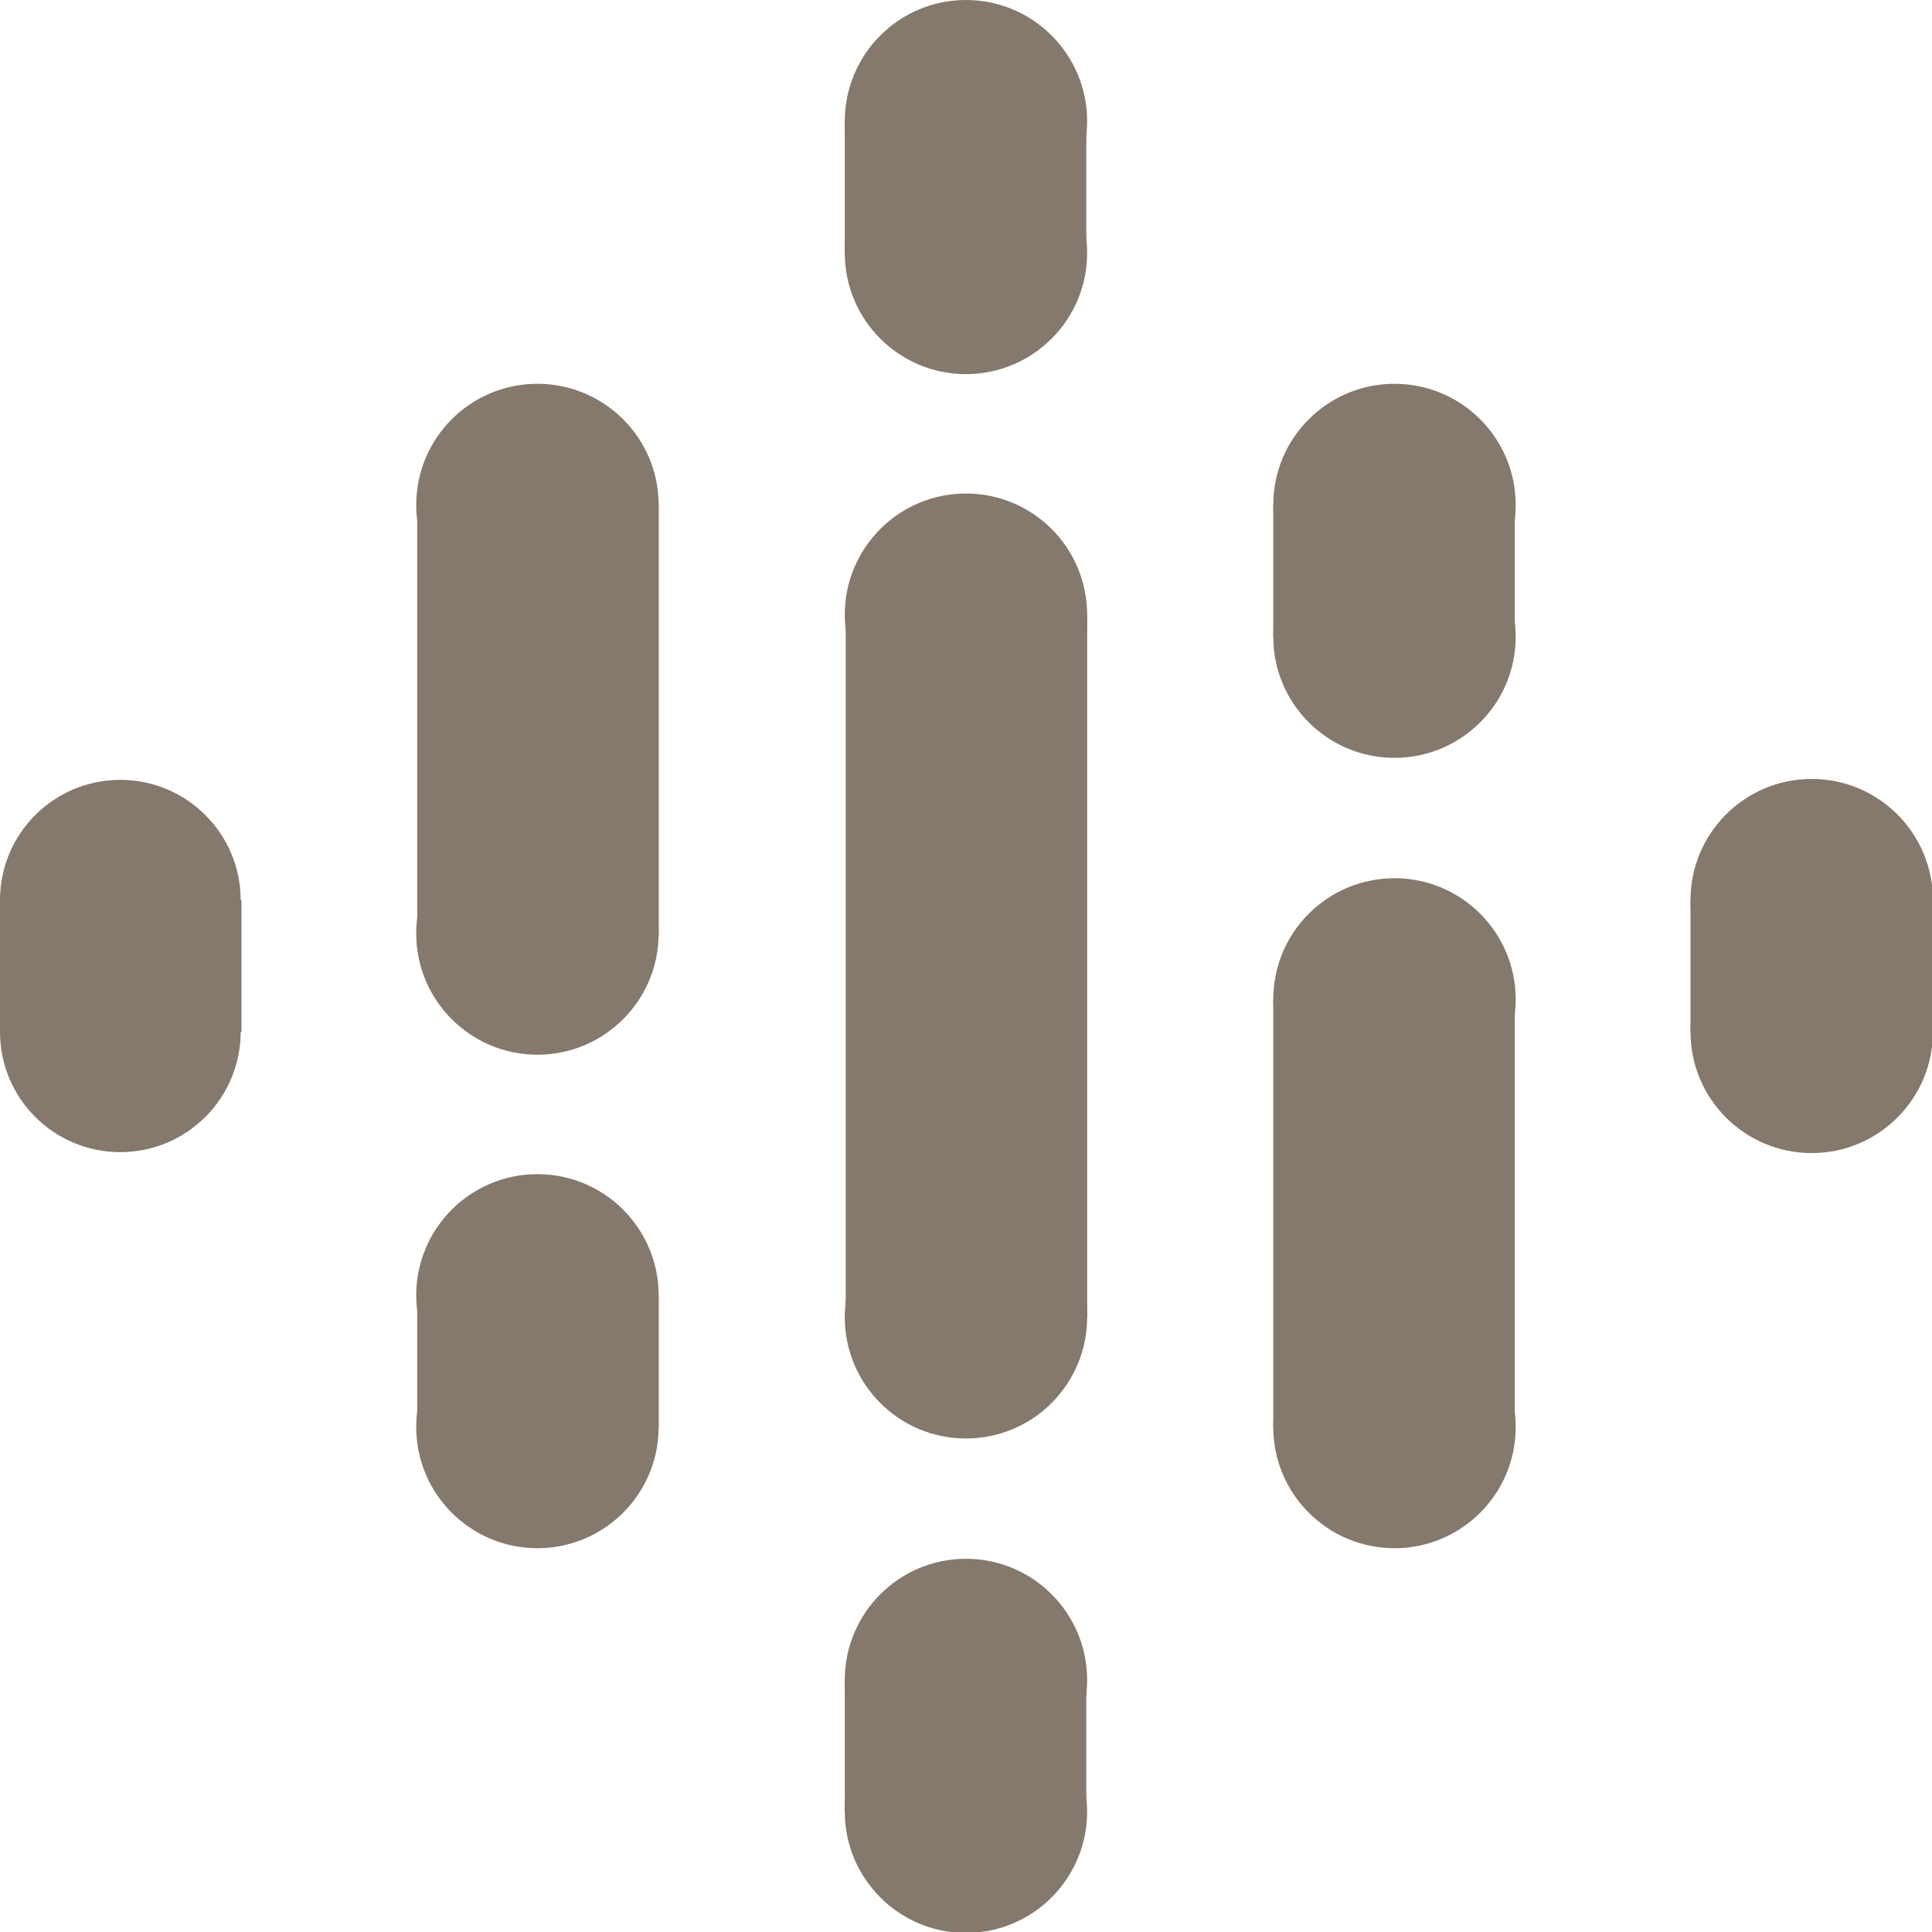 <?xml version="1.0" encoding="utf-8"?>
<!DOCTYPE svg PUBLIC "-//W3C//DTD SVG 1.1//EN" "http://www.w3.org/Graphics/SVG/1.1/DTD/svg11.dtd">
<svg width="23" height="23" viewBox="0 0 23 23" fill="none" xmlns="http://www.w3.org/2000/svg">
<path d="M10.068 7.318V10.8V12.2V15.682H12.943V12.2V10.8V7.318H10.068Z" fill="#84796C"/>
<path d="M1.432 12.148C2.223 12.148 2.865 11.507 2.865 10.716C2.865 9.925 2.223 9.284 1.432 9.284C0.641 9.284 0 9.925 0 10.716C0 11.507 0.641 12.148 1.432 12.148Z" fill="#84796C"/>
<path d="M1.432 13.716C2.223 13.716 2.865 13.075 2.865 12.284C2.865 11.493 2.223 10.852 1.432 10.852C0.641 10.852 0 11.493 0 12.284C0 13.075 0.641 13.716 1.432 13.716Z" fill="#84796C"/>
<path d="M2.875 10.716H0V12.284H2.875V10.716Z" fill="#84796C"/>
<path d="M21.568 13.727C22.364 13.727 23.011 13.081 23.011 12.284C23.011 11.487 22.364 10.841 21.568 10.841C20.771 10.841 20.125 11.487 20.125 12.284C20.125 13.081 20.771 13.727 21.568 13.727Z" fill="#84796C"/>
<path d="M21.568 12.159C22.364 12.159 23.011 11.513 23.011 10.716C23.011 9.919 22.364 9.273 21.568 9.273C20.771 9.273 20.125 9.919 20.125 10.716C20.125 11.513 20.771 12.159 21.568 12.159Z" fill="#84796C"/>
<path d="M23 10.716H20.125V12.284H23V10.716Z" fill="#84796C"/>
<path d="M6.398 16.863C7.195 16.863 7.841 16.217 7.841 15.421C7.841 14.624 7.195 13.978 6.398 13.978C5.601 13.978 4.955 14.624 4.955 15.421C4.955 16.217 5.601 16.863 6.398 16.863Z" fill="#84796C"/>
<path d="M6.398 18.431C7.195 18.431 7.841 17.785 7.841 16.989C7.841 16.192 7.195 15.546 6.398 15.546C5.601 15.546 4.955 16.192 4.955 16.989C4.955 17.785 5.601 18.431 6.398 18.431Z" fill="#84796C"/>
<path d="M7.842 15.42H4.967V16.989H7.842V15.42Z" fill="#84796C"/>
<path d="M6.398 7.454C7.195 7.454 7.841 6.808 7.841 6.011C7.841 5.215 7.195 4.569 6.398 4.569C5.601 4.569 4.955 5.215 4.955 6.011C4.955 6.808 5.601 7.454 6.398 7.454Z" fill="#84796C"/>
<path d="M6.398 12.556C7.195 12.556 7.841 11.91 7.841 11.113C7.841 10.316 7.195 9.67 6.398 9.67C5.601 9.67 4.955 10.316 4.955 11.113C4.955 11.91 5.601 12.556 6.398 12.556Z" fill="#84796C"/>
<path d="M7.842 6.011H4.967V11.145H7.842V6.011Z" fill="#84796C"/>
<path d="M16.601 9.022C17.398 9.022 18.044 8.376 18.044 7.58C18.044 6.783 17.398 6.137 16.601 6.137C15.804 6.137 15.158 6.783 15.158 7.58C15.158 8.376 15.804 9.022 16.601 9.022Z" fill="#84796C"/>
<path d="M16.601 7.454C17.398 7.454 18.044 6.808 18.044 6.011C18.044 5.215 17.398 4.569 16.601 4.569C15.804 4.569 15.158 5.215 15.158 6.011C15.158 6.808 15.804 7.454 16.601 7.454Z" fill="#84796C"/>
<path d="M18.033 6.011H15.158V7.58H18.033V6.011Z" fill="#84796C"/>
<path d="M11.499 4.454C12.296 4.454 12.942 3.808 12.942 3.011C12.942 2.214 12.296 1.568 11.499 1.568C10.703 1.568 10.057 2.214 10.057 3.011C10.057 3.808 10.703 4.454 11.499 4.454Z" fill="#84796C"/>
<path d="M11.499 2.885C12.296 2.885 12.942 2.24 12.942 1.443C12.942 0.646 12.296 0 11.499 0C10.703 0 10.057 0.646 10.057 1.443C10.057 2.24 10.703 2.885 11.499 2.885Z" fill="#84796C"/>
<path d="M12.932 1.443H10.057V3.011H12.932V1.443Z" fill="#84796C"/>
<path d="M11.499 23.011C12.296 23.011 12.942 22.364 12.942 21.568C12.942 20.771 12.296 20.125 11.499 20.125C10.703 20.125 10.057 20.771 10.057 21.568C10.057 22.364 10.703 23.011 11.499 23.011Z" fill="#84796C"/>
<path d="M11.499 21.442C12.296 21.442 12.942 20.796 12.942 20C12.942 19.203 12.296 18.557 11.499 18.557C10.703 18.557 10.057 19.203 10.057 20C10.057 20.796 10.703 21.442 11.499 21.442Z" fill="#84796C"/>
<path d="M12.932 20H10.057V21.568H12.932V20Z" fill="#84796C"/>
<path d="M16.601 18.431C17.398 18.431 18.044 17.785 18.044 16.989C18.044 16.192 17.398 15.546 16.601 15.546C15.804 15.546 15.158 16.192 15.158 16.989C15.158 17.785 15.804 18.431 16.601 18.431Z" fill="#84796C"/>
<path d="M16.601 13.34C17.398 13.34 18.044 12.694 18.044 11.897C18.044 11.101 17.398 10.455 16.601 10.455C15.804 10.455 15.158 11.101 15.158 11.897C15.158 12.694 15.804 13.34 16.601 13.34Z" fill="#84796C"/>
<path d="M18.033 11.897H15.158V16.999H18.033V11.897Z" fill="#84796C"/>
<path d="M11.499 8.761C12.296 8.761 12.942 8.115 12.942 7.318C12.942 6.521 12.296 5.875 11.499 5.875C10.703 5.875 10.057 6.521 10.057 7.318C10.057 8.115 10.703 8.761 11.499 8.761Z" fill="#84796C"/>
<path d="M11.499 17.125C12.296 17.125 12.942 16.479 12.942 15.682C12.942 14.885 12.296 14.239 11.499 14.239C10.703 14.239 10.057 14.885 10.057 15.682C10.057 16.479 10.703 17.125 11.499 17.125Z" fill="#84796C"/>
</svg>
